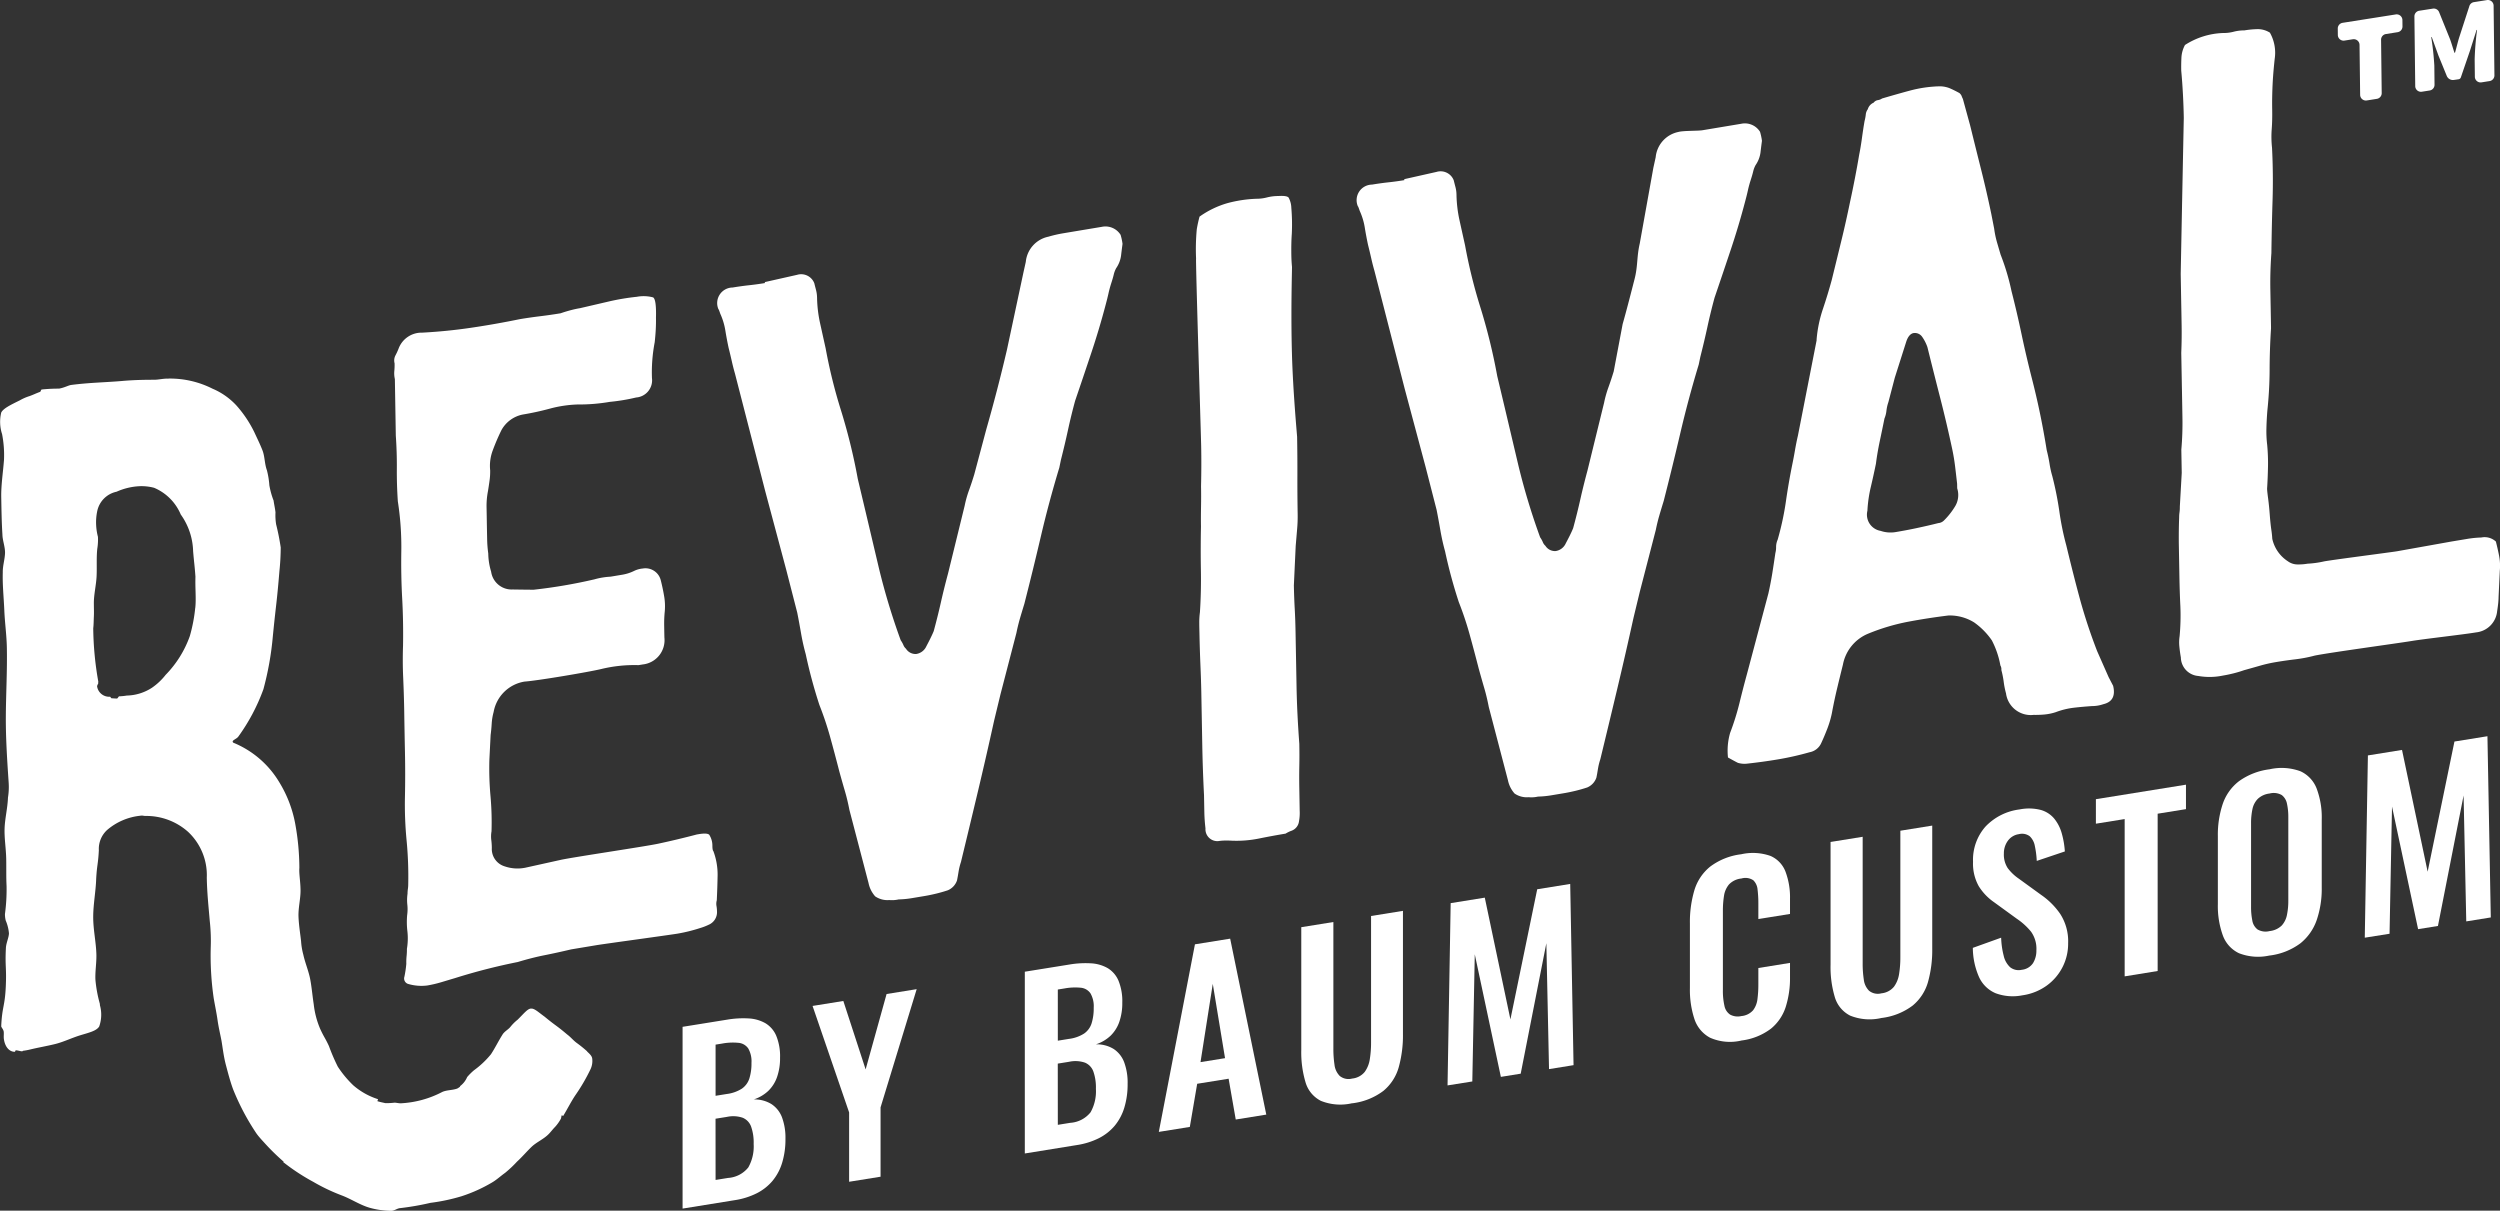 <svg xmlns="http://www.w3.org/2000/svg" xmlns:xlink="http://www.w3.org/1999/xlink" id="Group_5" data-name="Group 5" width="261.232" height="126.505" viewBox="0 0 261.232 126.505"><rect x="0" y="0" width="261.232" height="126.505" fill="#333333" stroke="none"/><defs><clipPath id="clip-path"><rect id="Rectangle_25" data-name="Rectangle 25" width="261.232" height="126.505" fill="#fff"></rect></clipPath></defs><g id="Group_4" data-name="Group 4" clip-path="url(#clip-path)"><path id="Path_8" data-name="Path 8" d="M61.351,170.767a13.333,13.333,0,0,0-1.082-.874c-.362-.263-.647-.628-1.008-.891-1.14-.968-1.2-.9-2.349-1.853-.625-.448-1.03-.85-1.382-.85-.019,0-.046,0-.065,0-.354.029-.747.544-1.387,1.171a4.609,4.609,0,0,0-.735.73c-.2.261-.555.441-.785.74-.465.723-.822,1.473-1.255,2.129a9.363,9.363,0,0,1-1.774,1.676,6.062,6.062,0,0,0-.714.711,2.3,2.3,0,0,1-.75.953l.022.038a2.181,2.181,0,0,1-.309.209c-.5.182-1.087.144-1.557.352a10.491,10.491,0,0,1-4.349,1.19c-.211,0-.417-.055-.625-.069a7.533,7.533,0,0,1-.975.053c-.276-.065-.572-.118-.84-.209l.072-.206a7.283,7.283,0,0,1-2.591-1.451,11.034,11.034,0,0,1-1.616-1.949,20.182,20.182,0,0,1-.924-2.15c-.419-.9-.489-.872-.907-1.775a9.057,9.057,0,0,1-.685-2.6c-.137-.886-.206-1.77-.369-2.62s-.524-1.674-.716-2.55a7.073,7.073,0,0,1-.233-1.377c-.074-.733-.225-1.581-.27-2.548s.228-1.925.211-2.864-.172-1.7-.122-2.29a26.042,26.042,0,0,0-.438-4.631,12.726,12.726,0,0,0-1.655-4.306,10,10,0,0,0-4.811-4.14c-.261-.239.326-.352.529-.642a20.137,20.137,0,0,0,2.62-4.95,31.8,31.8,0,0,0,.982-5.52c.333-3.4.407-3.393.687-6.8a24.883,24.883,0,0,0,.137-2.488,24.257,24.257,0,0,0-.479-2.412,5.929,5.929,0,0,1-.067-1.25c-.039-.383-.137-.8-.2-1.24a8.335,8.335,0,0,1-.441-1.592,8.679,8.679,0,0,0-.256-1.574c-.249-.673-.213-1.429-.46-2.069s-.568-1.284-.874-1.947a12.294,12.294,0,0,0-1.825-2.723,7.238,7.238,0,0,0-2.529-1.786,9.858,9.858,0,0,0-4.54-1.056c-.036,0-.074.007-.11.01-.479-.022-.963.115-1.453.115-1.09,0-2.191.026-3.336.127-1.657.146-3.448.168-5.343.419-.3.048-.7.287-1.257.381a16.878,16.878,0,0,0-1.791.089c-.131.033-.081.225-.213.261-.352.124-.7.3-1.082.433a4.99,4.99,0,0,0-1.006.441c-1,.493-1.712.84-1.94,1.267a4.132,4.132,0,0,0,.086,2.26,11.426,11.426,0,0,1,.2,2.706c-.1,1.315-.311,2.615-.287,3.908s.041,2.588.122,3.872c.012.646.29,1.291.273,1.942s-.249,1.329-.235,2.04c-.039,1.305.105,2.618.16,3.937s.244,2.627.266,3.92c.045,2.392-.089,4.761-.106,7.1s.141,4.689.3,7.06a6.851,6.851,0,0,1-.076,1.485c-.041,1.109-.316,2.175-.354,3.219s.151,2.119.17,3.221c.017.905-.012,1.841.036,2.807a19.323,19.323,0,0,1-.168,2.929,2.651,2.651,0,0,0,.081.685,4.364,4.364,0,0,1,.337,1.344c-.024.457-.268.939-.316,1.465-.107,2.06.079,2.069-.017,4.128s-.383,2.045-.474,4.1c0,.131.225.321.259.575s-.031.555.034.869c.124.711.536,1.233,1.123,1.233.036,0,.072-.156.11-.158.254.015.477.108.666.108.031,0,.063-.055.091-.055a6.314,6.314,0,0,0,.752-.139c.826-.2,1.7-.347,2.581-.563s1.72-.632,2.605-.908c.941-.287,1.729-.46,2.016-.931a3.675,3.675,0,0,0,.079-2.206c-.019-.1.007-.1-.022-.2a13.773,13.773,0,0,1-.45-2.452c-.046-.835.113-1.71.1-2.617-.024-1.293-.338-2.62-.333-3.982s.276-2.689.311-3.995c.086-1.48.2-1.473.278-2.953a2.682,2.682,0,0,1,.862-2.124,6.315,6.315,0,0,1,3.446-1.489c.311-.053.316.029.63.019a6.559,6.559,0,0,1,4.387,1.662,6.2,6.2,0,0,1,1.954,4.787c.031,1.681.2,3.185.311,4.528a19.044,19.044,0,0,1,.1,2.819,31.055,31.055,0,0,0,.316,5.278c.132.757.292,1.511.4,2.273s.283,1.473.414,2.165c.134.819.23,1.657.453,2.5s.441,1.69.754,2.548a24.8,24.8,0,0,0,2.452,4.636c.292.4.628.745.931,1.082a23.05,23.05,0,0,0,1.9,1.849l-.041.046a21.909,21.909,0,0,0,3.156,2.072,19.686,19.686,0,0,0,2.936,1.4c1.013.381,1.933,1.011,2.945,1.3a8.517,8.517,0,0,0,2.263.316c.3,0,.592-.249.9-.28a27.792,27.792,0,0,0,3.183-.553,19.726,19.726,0,0,0,3.264-.694,15.776,15.776,0,0,0,3.18-1.439c.469-.273.886-.666,1.355-1a12.3,12.3,0,0,0,1.245-1.173c.524-.477.989-1.032,1.514-1.538s1.279-.807,1.8-1.348c.232-.232.424-.505.659-.738a4.331,4.331,0,0,0,.591-.824c.072-.117.048-.287.12-.4l.136.081c.45-.737.829-1.511,1.3-2.205a19.331,19.331,0,0,0,1.551-2.665,2.014,2.014,0,0,0,.185-1.142c-.036-.254-.228-.445-.527-.721M20.4,124.429a16.635,16.635,0,0,1-.563,2.943,11.12,11.12,0,0,1-2.531,4.059,6.491,6.491,0,0,1-1.413,1.334,5,5,0,0,1-2.644.826,5.7,5.7,0,0,1-.79.079c-.077,0-.156.232-.237.232-.175,0-.364-.017-.565-.029-.057.005-.11-.16-.163-.16a1.275,1.275,0,0,1-1.348-1.08c0-.129.151-.33.124-.359s0-.017,0-.146a33.61,33.61,0,0,1-.527-5.563c.048-.4.043-.809.065-1.236s0-.859,0-1.314c-.017-.97.244-1.94.287-2.919s-.031-1.935.072-2.862a5.787,5.787,0,0,0,.067-1.228,6,6,0,0,1-.187-1.222,5.66,5.66,0,0,1,.124-1.516,2.609,2.609,0,0,1,2.009-1.976,6.655,6.655,0,0,1,2.383-.577,5.107,5.107,0,0,1,1.545.168,5.229,5.229,0,0,1,2.778,2.785,6.885,6.885,0,0,1,1.293,3.834c.113,1.338.146,1.334.244,2.675-.039,1.176.086,2.263-.017,3.252" transform="translate(0 -60.91)" fill="#fff"></path><path id="Path_9" data-name="Path 9" d="M122.059,137.532c1.358-.292,8.765-1.387,10.123-1.676s2.716-.615,4.073-.972l.177-.029c.592-.1.963-.081,1.114.055a2.107,2.107,0,0,1,.333,1.15c0,.318.039.508.1.56a6.958,6.958,0,0,1,.445,2.529q-.021,1.254-.086,2.615a1.31,1.31,0,0,0-.033.582,3.5,3.5,0,0,1,.055.57,1.424,1.424,0,0,1-.865,1.4,5.681,5.681,0,0,1-.884.342,16.683,16.683,0,0,1-2.39.591c-.768.13-7.612,1.063-8.441,1.2l-2.66.443c-.944.223-1.875.429-2.79.611s-1.846.424-2.79.709a62.7,62.7,0,0,0-6.55,1.679c-.474.141-.958.287-1.458.436a12.279,12.279,0,0,1-1.463.34,4.916,4.916,0,0,1-1.959-.158.592.592,0,0,1-.414-.759,11.422,11.422,0,0,0,.2-1.346,6.612,6.612,0,0,1,.031-.833,6.1,6.1,0,0,0,.031-.733,6.615,6.615,0,0,0,.055-1.81,8.235,8.235,0,0,1-.031-1.7A4.431,4.431,0,0,0,106,142.2a4.667,4.667,0,0,1,.024-1.123,3.443,3.443,0,0,1,.036-.491,3.424,3.424,0,0,0,.036-.493,39.351,39.351,0,0,0-.172-4.6,39.236,39.236,0,0,1-.17-4.591q.047-2.346,0-4.624t-.081-4.511q-.032-1.649-.105-3.29t-.015-3.307q.043-2.536-.089-4.947t-.091-4.948a30.871,30.871,0,0,0-.362-5.194q-.118-1.731-.105-3.436t-.108-3.439L104.7,87.3a2.705,2.705,0,0,1-.06-.816,6.269,6.269,0,0,0,.029-.833,1.161,1.161,0,0,1,.074-.79,6.737,6.737,0,0,0,.342-.737,2.563,2.563,0,0,1,2.462-1.676q2.575-.137,5.106-.51t5.1-.9c.711-.12,1.42-.22,2.129-.307s1.42-.189,2.131-.306c.352-.122.707-.23,1.061-.324s.678-.163.975-.211l2.967-.69a24.048,24.048,0,0,1,2.972-.5,3.875,3.875,0,0,1,1.688.06q.359.183.307,2.136c.007.388,0,.8-.022,1.221s-.06.872-.11,1.332a16.719,16.719,0,0,0-.287,3.745,1.8,1.8,0,0,1-1.655,2.029,19.883,19.883,0,0,1-2.749.457,18.872,18.872,0,0,1-3.374.273,12.728,12.728,0,0,0-2.881.431,28.573,28.573,0,0,1-2.792.611,3.262,3.262,0,0,0-2.282,1.648,22.231,22.231,0,0,0-.9,2.1,4.59,4.59,0,0,0-.273,2.088,6.945,6.945,0,0,1-.072,1.13q-.076.55-.158,1.049a8.013,8.013,0,0,0-.146,1.727c.012.615.022,1.212.031,1.8.01.517.019,1.018.029,1.5a12.382,12.382,0,0,0,.117,1.487,6.852,6.852,0,0,0,.3,1.9,2.164,2.164,0,0,0,2.258,1.861q1.067.018,2.179.026a53.9,53.9,0,0,0,6.353-1.085,7.611,7.611,0,0,1,1.686-.28l1.286-.215a4.449,4.449,0,0,0,1.192-.393,2.624,2.624,0,0,1,.886-.244,1.65,1.65,0,0,1,1.889,1.24c.127.5.242,1.029.34,1.6a6.182,6.182,0,0,1,.074,1.643,12.652,12.652,0,0,0-.062,1.42c.007.422.014.857.024,1.31a2.55,2.55,0,0,1-2.263,2.811l-.443.072a14.706,14.706,0,0,0-3.906.409c-1.3.314-6.633,1.214-8,1.31a3.915,3.915,0,0,0-3.233,3.18,5.918,5.918,0,0,0-.2,1.207c-.024.4-.06.793-.113,1.19l-.129,2.567a32.214,32.214,0,0,0,.113,3.793,31.157,31.157,0,0,1,.11,3.7,3.15,3.15,0,0,0-.029.886,6.946,6.946,0,0,1,.06.869,1.894,1.894,0,0,0,1.37,1.923,4.1,4.1,0,0,0,2.138.132Z" transform="translate(-63.439 -47.688)" fill="#fff"></path><path id="Path_10" data-name="Path 10" d="M195.412,65.929l3.365-.757a1.473,1.473,0,0,1,1.8.869c.062.249.127.5.191.747a3.368,3.368,0,0,1,.1.761,13.452,13.452,0,0,0,.314,2.67c.194.879.388,1.753.582,2.629a54.382,54.382,0,0,0,1.535,6.265,61.154,61.154,0,0,1,1.825,7.383l.867,3.649,1.348,5.711a70.024,70.024,0,0,0,2.27,7.5,2.694,2.694,0,0,1,.276.489,1,1,0,0,0,.273.393,1.178,1.178,0,0,0,1.077.551,1.386,1.386,0,0,0,1.054-.807c.113-.215.244-.462.385-.747s.273-.563.386-.84q.416-1.53.747-3t.744-3l1.741-7.1a11.22,11.22,0,0,1,.46-1.633c.2-.551.381-1.1.546-1.648l1.25-4.684q.585-2.044,1.126-4.128T220.71,73l1.722-8.073.247-1.111a2.975,2.975,0,0,1,2.354-2.629,13.634,13.634,0,0,1,1.551-.357l1.549-.259,2.483-.414a1.863,1.863,0,0,1,1.971.84,6.036,6.036,0,0,1,.2.939c-.053.4-.105.812-.156,1.243a3.035,3.035,0,0,1-.51,1.3,2.68,2.68,0,0,0-.254.675c-.055.237-.141.527-.251.869s-.211.7-.292,1.07-.18.759-.29,1.169q-.668,2.543-1.511,5.067t-1.688,5q-.417,1.526-.745,3.043c-.218,1.008-.467,2.057-.742,3.14l-.165.8q-1.088,3.592-1.916,7.131t-1.738,7.1c-.168.548-.324,1.061-.462,1.538s-.263.984-.371,1.52l-1.664,6.408-.661,2.737q-.823,3.74-1.69,7.385t-1.779,7.4a6.6,6.6,0,0,0-.249,1.015c-.053.333-.105.635-.16.9a1.715,1.715,0,0,1-.961,1.035c-.412.137-.826.254-1.238.354s-.829.187-1.24.254l-1.332.223a9.86,9.86,0,0,1-1.331.124,3.109,3.109,0,0,1-.977.065,2.26,2.26,0,0,1-1.473-.385,2.968,2.968,0,0,1-.694-1.394l-2-7.644c-.132-.69-.292-1.363-.484-2.012s-.378-1.314-.568-2c-.318-1.245-.637-2.438-.955-3.587a33.6,33.6,0,0,0-1.128-3.365,51.857,51.857,0,0,1-1.429-5.307c-.189-.68-.352-1.4-.484-2.158s-.263-1.48-.4-2.172l-1.15-4.478-2.191-8.2L192.292,75.5q-.187-.647-.333-1.305c-.1-.436-.208-.905-.335-1.4q-.2-.941-.345-1.842a6.867,6.867,0,0,0-.522-1.712c-.125-.369-.187-.52-.185-.455a1.627,1.627,0,0,1,1.468-2.289q.888-.148,1.731-.24c.561-.06,1.109-.137,1.643-.225Z" transform="translate(-115.491 -36.453)" fill="#fff"></path><path id="Path_11" data-name="Path 11" d="M328.258,113.911q-.022-1.164,0-2.335c.017-.783.014-1.561,0-2.337q-.115-1.537-.189-3.034t-.1-2.95l-.105-5.726q-.022-1.261-.086-2.416t-.089-2.419l.191-4.119c.05-.594.1-1.169.146-1.727a14.884,14.884,0,0,0,.06-1.616q-.035-1.943-.029-3.985t-.029-4.083c-.029-.414-.428-4.775-.536-8.535-.136-4.715.015-9,0-9.231-.039-.415-.06-.817-.067-1.2-.014-.84,0-1.59.048-2.246a20.147,20.147,0,0,0-.05-2.716,2.373,2.373,0,0,0-.285-1.07c-.122-.144-.479-.2-1.07-.163a4.93,4.93,0,0,0-1.2.151,4.329,4.329,0,0,1-1.109.137,13.563,13.563,0,0,0-2.974.446,9.616,9.616,0,0,0-2.953,1.42c-.11.407-.209.845-.287,1.312a22.464,22.464,0,0,0-.075,3.07l0,0c-.053.333.5,18.1.531,19.525s.022,2.85-.012,4.284c.015.709.012,1.408,0,2.093s-.019,1.379-.007,2.093q-.047,2.245-.01,4.476c.026,1.487,0,2.986-.1,4.493a7.823,7.823,0,0,0-.067,1.13c0,.357.012.728.019,1.118.022,1.1.055,2.179.1,3.24s.084,2.143.1,3.245c.031,1.679.063,3.4.094,5.141s.093,3.487.182,5.223c.012.584.022,1.166.033,1.748a16.749,16.749,0,0,0,.12,1.731,1.242,1.242,0,0,0,1.358,1.329,4.913,4.913,0,0,1,.623-.055c.237-.007.5,0,.8.015a11.832,11.832,0,0,0,2.8-.225q1.375-.28,2.792-.515a3.155,3.155,0,0,1,.618-.3,1.2,1.2,0,0,0,.783-1.006,4.566,4.566,0,0,0,.07-1.082Z" transform="translate(-192.489 -31.521)" fill="#fff"></path><path id="Path_12" data-name="Path 12" d="M365.137,38.61l3.365-.757a1.473,1.473,0,0,1,1.8.869c.062.249.126.5.191.747a3.365,3.365,0,0,1,.1.761,13.482,13.482,0,0,0,.314,2.67c.194.879.388,1.753.582,2.629a54.289,54.289,0,0,0,1.535,6.265,61.3,61.3,0,0,1,1.825,7.383l.867,3.649,1.348,5.711a70.028,70.028,0,0,0,2.27,7.5,2.7,2.7,0,0,1,.276.489,1,1,0,0,0,.272.393,1.178,1.178,0,0,0,1.077.551,1.385,1.385,0,0,0,1.054-.807c.113-.215.244-.462.386-.747s.273-.563.385-.84q.417-1.53.747-3t.744-3l1.741-7.1a11.262,11.262,0,0,1,.46-1.633c.2-.551.381-1.1.546-1.648l.932-4.938c.39-1.363.886-3.3,1.245-4.7s.215-2.3.543-3.721l1.422-7.912.244-1.111a2.98,2.98,0,0,1,2.354-2.632c.532-.151,2.041-.1,2.546-.185l1.549-.259,2.483-.414a1.864,1.864,0,0,1,1.971.84,6.008,6.008,0,0,1,.2.939c-.053.4-.105.812-.155,1.243a3.037,3.037,0,0,1-.511,1.3,2.68,2.68,0,0,0-.254.675c-.055.237-.141.527-.251.869s-.211.7-.292,1.07-.18.759-.29,1.169q-.667,2.543-1.511,5.067t-1.688,5q-.417,1.526-.745,3.043c-.218,1.008-.466,2.057-.742,3.14l-.166.8q-1.088,3.592-1.916,7.131t-1.738,7.1c-.168.548-.324,1.061-.463,1.538s-.263.984-.371,1.52L389.753,81.7l-.661,2.737q-.823,3.74-1.69,7.385t-1.779,7.4a6.638,6.638,0,0,0-.249,1.015c-.053.333-.105.635-.16.9a1.712,1.712,0,0,1-.961,1.035c-.412.137-.826.254-1.238.354s-.829.187-1.24.254l-1.331.223a9.857,9.857,0,0,1-1.332.124,3.108,3.108,0,0,1-.977.065,2.26,2.26,0,0,1-1.473-.385,2.972,2.972,0,0,1-.694-1.394l-2-7.644c-.132-.69-.292-1.363-.483-2.012s-.378-1.314-.568-2c-.318-1.245-.637-2.438-.955-3.587a33.61,33.61,0,0,0-1.128-3.365A51.958,51.958,0,0,1,369.4,77.5c-.189-.68-.352-1.4-.484-2.158s-.263-1.48-.4-2.172L367.369,68.7l-2.192-8.2-3.16-12.318q-.187-.647-.333-1.305c-.1-.436-.208-.905-.335-1.4q-.2-.941-.345-1.842a6.882,6.882,0,0,0-.522-1.712c-.125-.369-.187-.52-.185-.455a1.627,1.627,0,0,1,1.468-2.289q.888-.148,1.732-.24c.56-.06,1.109-.137,1.643-.225Z" transform="translate(-218.4 -19.889)" fill="#fff"></path><path id="Path_13" data-name="Path 13" d="M498.857,85.569q.384,1.591-1.035,1.925a3.562,3.562,0,0,1-1.152.192c-.651.045-1.285.1-1.909.172a8.077,8.077,0,0,0-1.9.465,5.365,5.365,0,0,1-1.2.246,10.292,10.292,0,0,1-1.108.039,2.609,2.609,0,0,1-2.888-2.244,8.669,8.669,0,0,1-.244-1.224,9.567,9.567,0,0,0-.244-1.224.759.759,0,0,0-.1-.469,9.167,9.167,0,0,0-.893-2.625,7.467,7.467,0,0,0-1.856-1.88,4.829,4.829,0,0,0-2.682-.721q-2.13.262-4.212.653a21.793,21.793,0,0,0-4.114,1.222,4.38,4.38,0,0,0-2.7,3.271q-.33,1.322-.62,2.538t-.532,2.522a10.186,10.186,0,0,1-.462,1.585c-.2.517-.409,1.025-.639,1.516a1.657,1.657,0,0,1-1.226.982,30.489,30.489,0,0,1-3.321.75c-1.094.184-2.175.33-3.24.446a2.378,2.378,0,0,1-.934-.089c-.151-.072-.5-.259-1.035-.558a6.711,6.711,0,0,1,.223-2.567,26.739,26.739,0,0,0,.967-3.08q.37-1.523.788-3.051l2.248-8.453c.165-.74.3-1.444.407-2.11s.211-1.365.319-2.1a2.353,2.353,0,0,0,.076-.644,1.9,1.9,0,0,1,.165-.757,30.038,30.038,0,0,0,.86-3.989q.276-1.943.685-3.956.165-.8.282-1.509c.084-.465.175-.937.287-1.408l1.954-9.96,0-.1a13.413,13.413,0,0,1,.656-3.173c.337-1,.644-2.007.922-3.025q.5-2.03.994-4.059c.333-1.353.632-2.7.908-4.042q.571-2.626.974-5.029c.11-.536.2-1.1.283-1.7s.17-1.195.276-1.8a4.452,4.452,0,0,0,.124-.654,1.093,1.093,0,0,1,.211-.57,1.064,1.064,0,0,1,.611-.687.682.682,0,0,1,.439-.266,1.029,1.029,0,0,0,.443-.172c1-.295,1.975-.572,2.919-.826a13.158,13.158,0,0,1,2.929-.441,2.834,2.834,0,0,1,1.2.189c.326.139.671.311,1.03.508a.823.823,0,0,1,.23.3,2.384,2.384,0,0,0,.136.316l.764,2.792q.575,2.338,1.15,4.626t1.063,4.639l.294,1.509a9.746,9.746,0,0,0,.292,1.41c.127.433.252.867.381,1.3a24.1,24.1,0,0,1,1.135,3.8q.575,2.242,1.059,4.543c.326,1.537.68,3.048,1.061,4.543q.481,1.868.869,3.748t.69,3.777c.127.5.225.97.295,1.413a9.9,9.9,0,0,0,.29,1.312,34.6,34.6,0,0,1,.735,3.674,29.031,29.031,0,0,0,.73,3.575q.765,3.183,1.435,5.647a56.294,56.294,0,0,0,1.789,5.4l1.2,2.718ZM481.2,68.274a7.586,7.586,0,0,0,1.174-1.509,2.291,2.291,0,0,0,.189-1.832l-.009-.486c-.072-.635-.141-1.24-.211-1.812s-.167-1.171-.3-1.8q-.582-2.723-1.252-5.335t-1.341-5.323A4.359,4.359,0,0,0,478.9,49.1a.926.926,0,0,0-.941-.381c-.326.091-.57.407-.74.953l-1.176,3.7-.666,2.543a4.247,4.247,0,0,0-.208.91,2.85,2.85,0,0,1-.206.812q-.244,1.211-.491,2.368c-.163.776-.3,1.559-.4,2.354q-.248,1.211-.534,2.426a13.808,13.808,0,0,0-.357,2.493,1.715,1.715,0,0,0,1.374,2.1,3.211,3.211,0,0,0,1.514.137c.769-.127,1.521-.268,2.26-.426s1.492-.328,2.258-.522a.945.945,0,0,0,.618-.3" transform="translate(-278.05 -13.907)" fill="#fff"></path><path id="Path_14" data-name="Path 14" d="M578.954,9.39a7.824,7.824,0,0,1,3.98-1.248,4.17,4.17,0,0,0,1.111-.137,4.425,4.425,0,0,1,1.109-.137,9.57,9.57,0,0,1,1.377-.131,2.363,2.363,0,0,1,1.293.369,4.274,4.274,0,0,1,.5,2.739c-.1.927-.178,1.813-.218,2.663s-.06,1.729-.043,2.634c.012.714,0,1.4-.05,2.052a10.688,10.688,0,0,0,.033,1.94q.14,2.8.055,5.489t-.122,5.52q-.144,1.968-.108,3.86t.069,3.832l0,.194q-.14,2.166-.146,4.258a42.037,42.037,0,0,1-.232,4.272c-.05.594-.084,1.2-.1,1.818a11.788,11.788,0,0,0,.076,1.786,20.658,20.658,0,0,1,.086,2.323c-.017.781-.045,1.53-.093,2.253,0,.194.041.544.108,1.052s.122,1.051.165,1.628.093,1.1.16,1.578a10.055,10.055,0,0,1,.108,1,3.763,3.763,0,0,0,1.643,2.354,1.713,1.713,0,0,0,.984.321,5.715,5.715,0,0,0,1.066-.079,10.077,10.077,0,0,0,1.686-.232c.532-.122,7.048-.965,7.639-1.063l5.718-1.023,1.6-.266a11.224,11.224,0,0,1,1.511-.153,1.725,1.725,0,0,1,1.518.426c.127.5.242,1,.337,1.5a5.431,5.431,0,0,1,.074,1.544l-.13,2.747c0,.13-.009.326-.033.587s-.065.563-.117.9a2.459,2.459,0,0,1-2.184,2.21c-1.418.237-5.367.673-6.787.907s-8.762,1.236-10.12,1.528a14.523,14.523,0,0,1-1.995.381q-1.023.122-1.995.285a14.769,14.769,0,0,0-1.686.378q-.8.23-1.681.474c-.352.124-.721.235-1.1.33s-.754.175-1.109.232a6.839,6.839,0,0,1-2.577.041,1.976,1.976,0,0,1-1.815-1.935c-.067-.378-.12-.759-.156-1.142a4.307,4.307,0,0,1,.026-1.075,23.531,23.531,0,0,0,.077-3.173c-.05-1-.081-2.047-.1-3.147q-.028-1.552-.055-3.056t.031-3.073a3.418,3.418,0,0,1,.036-.491,3.773,3.773,0,0,0,.033-.589l.2-3.537-.043-2.426a31.621,31.621,0,0,0,.115-3.377q-.028-1.7-.062-3.443l-.06-3.3q.061-1.469.038-2.876t-.05-2.766l-.046-2.618.137-7.031L578.825,17c-.015-.84-.046-1.662-.089-2.467s-.1-1.621-.177-2.452q-.014-.678.019-1.365a3.092,3.092,0,0,1,.376-1.329" transform="translate(-350.635 -4.692)" fill="#fff"></path><path id="Path_15" data-name="Path 15" d="M622.095,6.413l-.881.139a.6.6,0,0,1-.694-.584l-.007-.671a.6.6,0,0,1,.505-.6l5.558-.877a.6.6,0,0,1,.692.584l.007.671a.6.6,0,0,1-.505.6l-1.226.194a.6.6,0,0,0-.505.6l.065,5.572a.6.6,0,0,1-.505.6l-1.056.168a.6.6,0,0,1-.692-.587L622.787,7a.6.6,0,0,0-.692-.584" transform="translate(-376.233 -2.312)" fill="#fff"></path><path id="Path_16" data-name="Path 16" d="M641.36,1.122,642.787.9a.6.6,0,0,1,.649.367L644.581,4.1c.163.446.3.946.462,1.418l.053-.007c.151-.522.275-1.063.426-1.559L646.6.629a.594.594,0,0,1,.476-.407l1.363-.216a.6.6,0,0,1,.692.585l.086,7.28a.6.6,0,0,1-.505.6l-.846.134a.6.6,0,0,1-.695-.584L647.151,6.2a29.664,29.664,0,0,1,.251-3.077l-.052.009-.683,2.15-.958,2.8a.291.291,0,0,1-.237.2l-.5.072a.693.693,0,0,1-.737-.424l-.869-2.127-.7-1.933-.053.01a29.1,29.1,0,0,1,.324,2.984l.021,1.99a.6.6,0,0,1-.505.6l-.819.129A.6.6,0,0,1,640.941,9l-.086-7.28a.6.6,0,0,1,.505-.6" transform="translate(-388.567 0.001)" fill="#fff"></path><path id="Path_17" data-name="Path 17" d="M181.178,290.163V271.17l4.636-.746a10,10,0,0,1,2.272-.131,3.945,3.945,0,0,1,1.747.5,2.809,2.809,0,0,1,1.13,1.307,5.644,5.644,0,0,1,.4,2.3,5.948,5.948,0,0,1-.315,2.02,3.7,3.7,0,0,1-.92,1.449,4.053,4.053,0,0,1-1.514.889,3.364,3.364,0,0,1,1.852.487,2.871,2.871,0,0,1,1.1,1.383,6.142,6.142,0,0,1,.361,2.263,8.353,8.353,0,0,1-.338,2.458,5.429,5.429,0,0,1-1,1.9,5.253,5.253,0,0,1-1.654,1.31,7.7,7.7,0,0,1-2.318.725Zm3.448-2.993,1.3-.21a2.952,2.952,0,0,0,2.12-1.1,4.459,4.459,0,0,0,.559-2.447,5.03,5.03,0,0,0-.268-1.821,1.578,1.578,0,0,0-.885-.924,3.1,3.1,0,0,0-1.642-.087l-1.188.191Zm0-8.793,1.165-.188a3.793,3.793,0,0,0,1.584-.56,2.058,2.058,0,0,0,.781-1.064,5.234,5.234,0,0,0,.221-1.63,2.7,2.7,0,0,0-.338-1.505,1.382,1.382,0,0,0-1.013-.587,6.108,6.108,0,0,0-1.724.078l-.676.109Z" transform="translate(-109.853 -163.874)" fill="#fff"></path><path id="Path_18" data-name="Path 18" d="M219.5,282.673v-7.245L215.68,264.3l3.215-.518,2.33,7.151,2.19-7.879,3.145-.507L222.786,274.9v7.245Z" transform="translate(-130.773 -159.187)" fill="#fff"></path><path id="Path_19" data-name="Path 19" d="M272.018,275.534V256.541l4.636-.746a10,10,0,0,1,2.272-.131,3.943,3.943,0,0,1,1.747.5,2.811,2.811,0,0,1,1.13,1.307,5.646,5.646,0,0,1,.4,2.3,5.954,5.954,0,0,1-.315,2.02,3.705,3.705,0,0,1-.921,1.449,4.051,4.051,0,0,1-1.514.889,3.366,3.366,0,0,1,1.852.487,2.87,2.87,0,0,1,1.094,1.383,6.133,6.133,0,0,1,.361,2.263,8.352,8.352,0,0,1-.337,2.458,5.429,5.429,0,0,1-1,1.9,5.256,5.256,0,0,1-1.654,1.31,7.711,7.711,0,0,1-2.318.725Zm3.449-2.993,1.3-.21a2.953,2.953,0,0,0,2.12-1.1,4.459,4.459,0,0,0,.559-2.447,5.04,5.04,0,0,0-.268-1.821,1.578,1.578,0,0,0-.886-.924,3.1,3.1,0,0,0-1.642-.087l-1.188.191Zm0-8.793,1.165-.188a3.792,3.792,0,0,0,1.584-.56,2.057,2.057,0,0,0,.78-1.063,5.239,5.239,0,0,0,.221-1.63,2.7,2.7,0,0,0-.338-1.505,1.382,1.382,0,0,0-1.013-.587,6.109,6.109,0,0,0-1.724.078l-.676.109Z" transform="translate(-164.932 -155.004)" fill="#fff"></path><path id="Path_20" data-name="Path 20" d="M307.585,269.338l3.775-19.6,3.681-.592,3.774,18.385-3.191.514-.745-4.264-3.285.529-.769,4.508Zm4.357-7.291,2.563-.413-1.281-7.766Z" transform="translate(-186.497 -151.063)" fill="#fff"></path><path id="Path_21" data-name="Path 21" d="M350.712,261.865a5.431,5.431,0,0,1-3.262-.248,3.162,3.162,0,0,1-1.607-1.945,10.939,10.939,0,0,1-.443-3.353V243.47l3.354-.54v13.248a11.017,11.017,0,0,0,.117,1.658,1.98,1.98,0,0,0,.548,1.178,1.453,1.453,0,0,0,1.293.272,1.945,1.945,0,0,0,1.316-.692,3.021,3.021,0,0,0,.536-1.352,10.857,10.857,0,0,0,.128-1.7V242.3l3.332-.537v12.849a12.413,12.413,0,0,1-.443,3.5,4.939,4.939,0,0,1-1.6,2.461,6.717,6.717,0,0,1-3.273,1.3" transform="translate(-209.426 -146.585)" fill="#fff"></path><path id="Path_22" data-name="Path 22" d="M384.221,255.668l.327-19.046,3.564-.574,2.679,12.723,2.8-13.6,3.448-.555.349,18.936-2.563.413-.279-13.156-2.68,13.633-2.073.334-2.726-12.809-.257,13.289Z" transform="translate(-232.963 -142.251)" fill="#fff"></path><path id="Path_23" data-name="Path 23" d="M453.909,246.038a5.16,5.16,0,0,1-3.25-.3,3.416,3.416,0,0,1-1.642-1.974,9.783,9.783,0,0,1-.465-3.2v-6.776a11.683,11.683,0,0,1,.465-3.451,5.043,5.043,0,0,1,1.643-2.469,6.748,6.748,0,0,1,3.25-1.3,5.546,5.546,0,0,1,3.064.175,2.922,2.922,0,0,1,1.572,1.658,7.581,7.581,0,0,1,.466,2.809v1.595l-3.308.533V231.7a11.618,11.618,0,0,0-.082-1.44,1.528,1.528,0,0,0-.442-.972,1.488,1.488,0,0,0-1.246-.187,2.074,2.074,0,0,0-1.294.619,2.375,2.375,0,0,0-.524,1.186,9.814,9.814,0,0,0-.117,1.578v8.254a7.007,7.007,0,0,0,.163,1.674,1.429,1.429,0,0,0,.594.912,1.678,1.678,0,0,0,1.177.151,1.844,1.844,0,0,0,1.223-.607,2.388,2.388,0,0,0,.454-1.164,11.612,11.612,0,0,0,.094-1.539v-1.712l3.308-.533v1.524a9.942,9.942,0,0,1-.443,3.06,4.848,4.848,0,0,1-1.549,2.29,6.4,6.4,0,0,1-3.11,1.239" transform="translate(-271.969 -137.304)" fill="#fff"></path><path id="Path_24" data-name="Path 24" d="M491.2,239.241a5.43,5.43,0,0,1-3.262-.249,3.163,3.163,0,0,1-1.607-1.945,10.936,10.936,0,0,1-.442-3.352V220.846l3.355-.54v13.248a11.017,11.017,0,0,0,.117,1.658,1.977,1.977,0,0,0,.548,1.178,1.453,1.453,0,0,0,1.293.272,1.947,1.947,0,0,0,1.316-.693,3.018,3.018,0,0,0,.536-1.352,10.856,10.856,0,0,0,.128-1.7V219.671l3.332-.536v12.849a12.406,12.406,0,0,1-.443,3.495,4.935,4.935,0,0,1-1.6,2.461,6.72,6.72,0,0,1-3.273,1.3" transform="translate(-294.609 -132.867)" fill="#fff"></path><path id="Path_25" data-name="Path 25" d="M528.867,234.126a5.154,5.154,0,0,1-2.842-.211,3.331,3.331,0,0,1-1.724-1.68,7.664,7.664,0,0,1-.652-3.06l2.959-1.063a8.644,8.644,0,0,0,.268,1.9,2.316,2.316,0,0,0,.676,1.192,1.426,1.426,0,0,0,1.2.264,1.614,1.614,0,0,0,1.188-.7,2.47,2.47,0,0,0,.35-1.334,3.065,3.065,0,0,0-.559-1.95,6.9,6.9,0,0,0-1.491-1.354l-2.376-1.727a5.669,5.669,0,0,1-1.6-1.677,4.83,4.83,0,0,1-.594-2.542,5.247,5.247,0,0,1,1.3-3.68,5.927,5.927,0,0,1,3.565-1.794,5,5,0,0,1,2.213.054,2.82,2.82,0,0,1,1.409.91,4.259,4.259,0,0,1,.781,1.527,9.138,9.138,0,0,1,.326,1.9l-2.936.989a9.655,9.655,0,0,0-.2-1.562,1.837,1.837,0,0,0-.536-1.016,1.33,1.33,0,0,0-1.13-.217A1.711,1.711,0,0,0,527.3,218a2.206,2.206,0,0,0-.407,1.32,2.578,2.578,0,0,0,.4,1.519,4.858,4.858,0,0,0,1.142,1.094l2.353,1.708a7.721,7.721,0,0,1,1.992,1.988,5.271,5.271,0,0,1,.827,3.068,5.389,5.389,0,0,1-2.249,4.43,5.706,5.706,0,0,1-2.481,1" transform="translate(-317.502 -130.131)" fill="#fff"></path><path id="Path_26" data-name="Path 26" d="M559.32,228.314V211.877l-3.006.484V209.8l9.412-1.516v2.556l-2.959.477v16.437Z" transform="translate(-337.308 -126.291)" fill="#fff"></path><path id="Path_27" data-name="Path 27" d="M594.091,223.448a5.5,5.5,0,0,1-3.192-.236,3.3,3.3,0,0,1-1.7-1.884,9.025,9.025,0,0,1-.512-3.247v-7.1a10.142,10.142,0,0,1,.512-3.377,5.054,5.054,0,0,1,1.7-2.372,6.952,6.952,0,0,1,3.192-1.241,5.7,5.7,0,0,1,3.227.207,3.272,3.272,0,0,1,1.7,1.825,8.555,8.555,0,0,1,.524,3.21v7.128a10.1,10.1,0,0,1-.524,3.379,5.36,5.36,0,0,1-1.7,2.431,6.762,6.762,0,0,1-3.227,1.282m0-2.556a2.138,2.138,0,0,0,1.27-.58,2.291,2.291,0,0,0,.548-1.12,7.181,7.181,0,0,0,.14-1.453v-8.746a6.343,6.343,0,0,0-.14-1.408,1.482,1.482,0,0,0-.548-.908,1.7,1.7,0,0,0-1.27-.159,2.144,2.144,0,0,0-1.235.563,2.167,2.167,0,0,0-.559,1.087,6.972,6.972,0,0,0-.14,1.453v8.746a7.114,7.114,0,0,0,.128,1.409,1.476,1.476,0,0,0,.547.944,1.66,1.66,0,0,0,1.258.172" transform="translate(-356.937 -123.606)" fill="#fff"></path><path id="Path_28" data-name="Path 28" d="M627.684,216.461l.327-19.046,3.564-.574,2.679,12.723,2.8-13.6,3.448-.555.35,18.936-2.563.413-.279-13.156-2.68,13.633-2.073.334-2.726-12.809-.257,13.289Z" transform="translate(-380.582 -118.479)" fill="#fff"></path></g></svg>